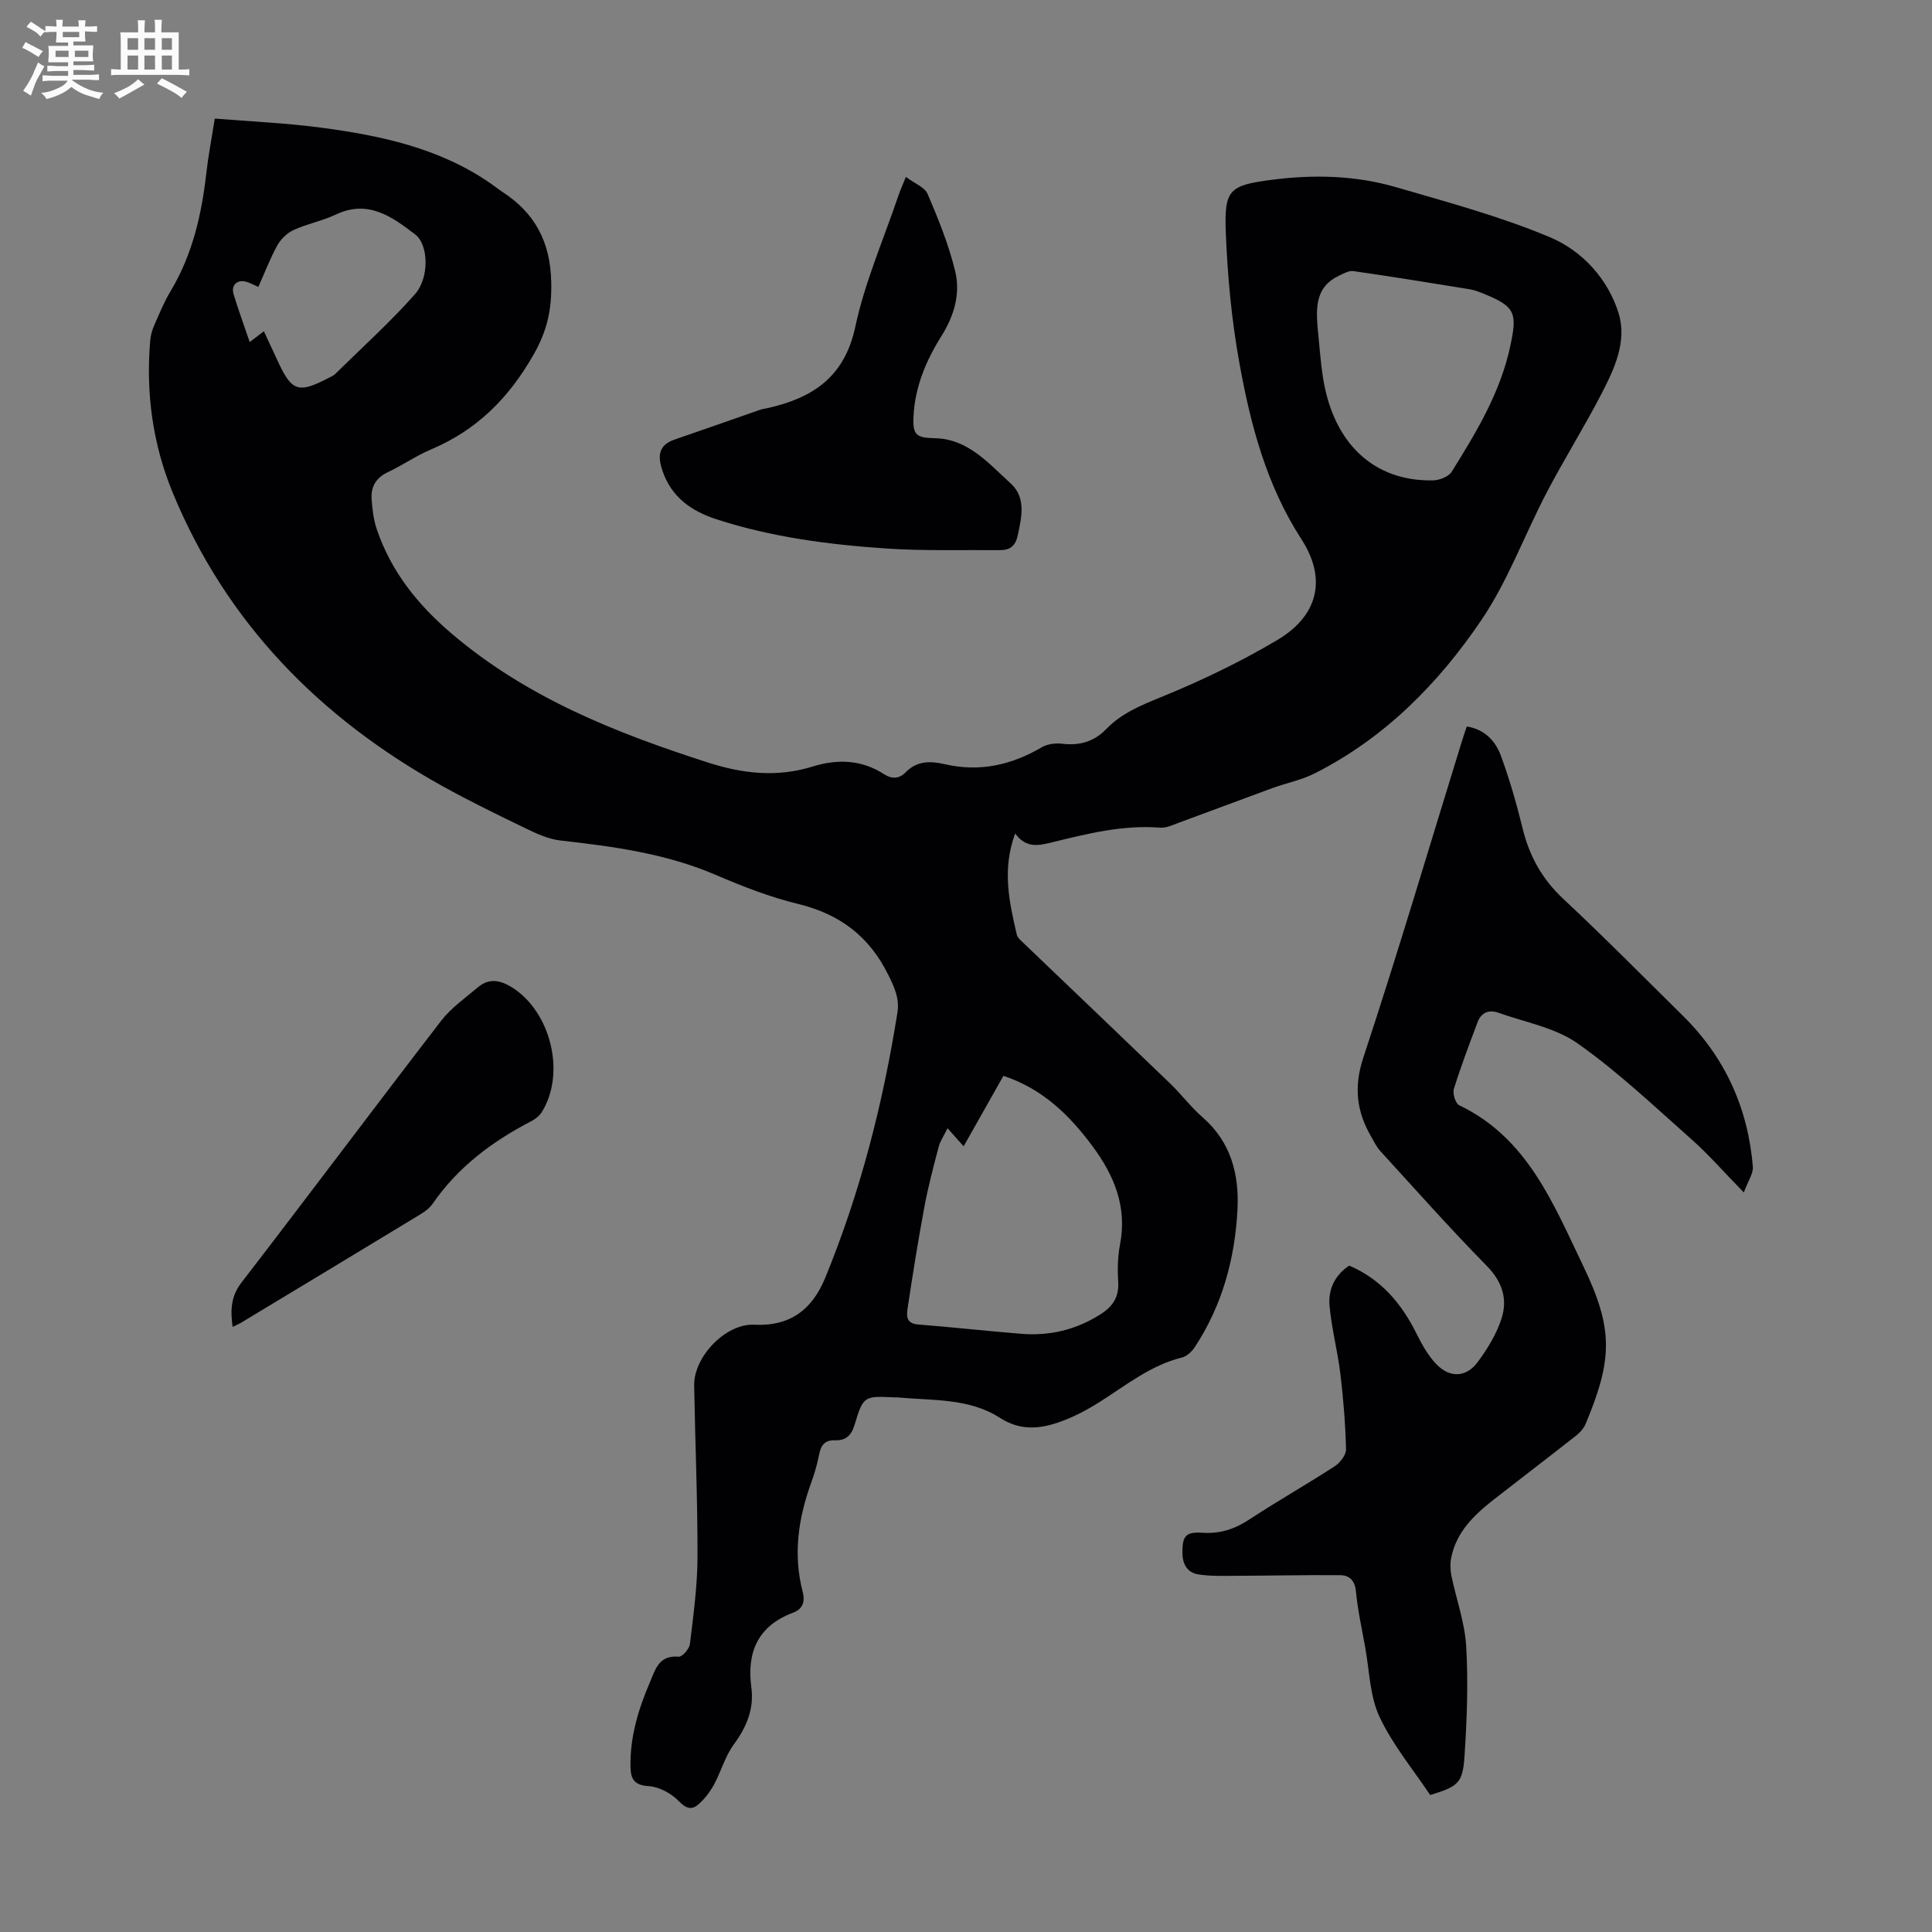 <svg enable-background="new 0 0 400 400" viewBox="0 0 400 400" xmlns="http://www.w3.org/2000/svg"><rect x="0" y="0" width="400" height="400" fill="#808080" stroke="none"/><path d="m6.8 9.5c.6.3 1.3.7 2.1 1.1-.4.4-.7.8-.9 1.2-.7-.4-1.3-.8-1.8-1.1s-1.1-.6-1.6-.8c.2-.4.5-.8.7-1.2.4.2.8.5 1.5.8zm.9 6.9c-.3.6-.5 1.1-.7 1.7s-.4 1.1-.6 1.7c-.6-.4-1.1-.7-1.6-1 .7-1 1.2-1.8 1.5-2.4.3-.5.6-1.1.8-1.7.3-.6.5-1.2.8-1.8.3.3.8.6 1.3.8-.7 1.3-1.2 2.2-1.5 2.7zm.1-11c.4.3 1 .7 1.7 1.1-.5.2-.8.6-1.1 1.1-.5-.6-1-1-1.4-1.2s-.9-.6-1.5-.8c.2-.4.5-.7.9-1.1.5.3.9.6 1.4.9zm10.5 13.1c1 .4 2 .6 3.1.7-.4.4-.7.8-.8 1.3-.9-.2-1.9-.6-3-.9-1-.4-2-.9-2.8-1.6-.5.4-1.1.9-1.9 1.3s-1.9.9-3.3 1.2c-.1-.3-.5-.8-1.1-1.3 1 0 2.1-.3 3.2-.8 1.2-.5 1.9-1 2.3-1.7h-3.2c-.4 0-1 0-2 .1v-1.2c1 0 1.7.1 2 .1h3.3v-1h-2.3c-.2 0-.9 0-2 .1v-1.2c1.2 0 1.9.1 2 .1h2.3v-.8h-4.1c0-.7.1-1.2.1-1.6 0-.5 0-1.1-.1-1.8h4.1v-.7h-2.5c0-.6.1-1.1.1-1.6v-.6h-.5c-.4 0-1 0-1.8.1v-1.3c1.2 0 1.9.1 2.1.1h.2c0-.3 0-.8-.1-1.4h1.4c0 .6-.1 1-.1 1.4h3.4c0-.4 0-.8-.1-1.3h1.5c0 .4-.1.9-.1 1.3.7 0 1.5 0 2.5-.1v1.2c-1 0-1.8-.1-2.5-.1v.6c0 .3 0 .8.1 1.5h-2.5v.8h4.1c0 .7-.1 1.3-.1 1.8s0 1 .1 1.5h-4.1v.8h1.4c.8 0 1.8 0 2.9-.1v1.2c-1 0-1.9-.1-2.8-.1h-1.5v1h3.2c.3 0 1 0 2.1-.1v1.2c-1.1 0-1.8-.1-2.1-.1h-3.4l-.1.1c1.4 1 2.4 1.5 3.4 1.9zm-4.1-6.7v-1.3h-2.7v1.3zm2.2-4.1v-1.1h-3.4v1.1zm1.9 4.1v-1.3h-2.8v1.3z" fill="#fafbfa"/><path d="m37 6.7v2.3 5.4c1 0 1.8 0 2.2-.1v1.3c-.6 0-1.5-.1-2.5-.1h-11.9c-.7 0-1.3 0-1.8.1v-1.3c.5 0 1.1.1 2 .1v-5.2c0-1 0-1.8-.1-2.5h3.7c0-1.3 0-2.1-.1-2.5h1.5c0 .4-.1 1.3-.1 2.5h2.2c0-1.2 0-2.1-.1-2.6h1.5c0 .4-.1 1.3-.1 2.6zm-12.3 13.7c-.3-.4-.7-.8-1.1-1.1 1.1-.4 2.1-.9 2.9-1.3.8-.5 1.5-1 2.1-1.6.4.4.9.8 1.3 1.1-2.5 1.4-4.2 2.4-5.2 2.9zm3.9-10.1v-2.4h-2.2v2.4zm0 4.1v-2.9h-2.2v2.9zm3.5-4.1v-2.4h-2.2v2.4zm0 4.1v-2.9h-2.2v2.9zm.4 2.9 1-1.1c.6.3 1.4.7 2.5 1.3s2 1.1 2.7 1.5c-.4.4-.8.8-1.1 1.3-.8-.8-2.5-1.7-5.1-3zm3.1-7v-2.4h-2.1v2.4zm0 4.1v-2.9h-2.1v2.9z" fill="#fafbfa"/><g fill="#010103"><path d="m210.18 172.56c-2.76 7.47-1.23 14.23.35 20.99.13.57.74 1.08 1.2 1.53 10.17 9.74 20.37 19.45 30.51 29.22 2.33 2.25 4.3 4.9 6.74 7.02 5.86 5.1 7.59 11.78 7.23 19.04-.51 10.18-3.14 19.85-8.8 28.49-.62.94-1.67 1.96-2.7 2.21-6.49 1.6-11.54 5.73-17 9.18-2.71 1.71-5.63 3.26-8.66 4.28-4.03 1.36-7.92 1.67-12.06-.99-6.34-4.09-13.94-3.54-21.16-4.21-.22-.02-.45 0-.67-.01-6.31-.29-6.42-.32-8.26 5.78-.67 2.22-1.91 3.18-4.01 3.11-2.12-.07-2.91.99-3.29 2.91-.39 1.97-.94 3.92-1.63 5.81-2.69 7.4-3.8 14.89-1.78 22.65.51 1.96.08 3.54-1.99 4.32-7.25 2.72-9.63 8.11-8.64 15.47.59 4.43-.97 8.18-3.62 11.79-1.81 2.46-2.64 5.61-4.12 8.34-.81 1.49-1.91 2.93-3.18 4.05-1.45 1.29-2.61.91-4.15-.68s-4.04-2.92-6.21-3.06c-2.96-.19-3.68-1.46-3.74-3.91-.14-6.17 1.58-11.89 3.98-17.51 1.21-2.83 1.88-5.72 6-5.38.73.06 2.2-1.62 2.32-2.62.72-5.98 1.55-11.99 1.57-18 .03-11.85-.49-23.7-.69-35.55-.1-5.91 6.5-12.85 12.44-12.56 7.52.37 12.03-3.21 14.71-9.75 7.25-17.67 11.94-36.03 14.93-54.86.47-2.96-.62-5.24-1.9-7.84-3.92-7.95-10.01-12.55-18.6-14.65-5.83-1.42-11.53-3.63-17.06-6.01-10.33-4.45-21.23-5.91-32.25-7.15-2.44-.28-4.85-1.39-7.1-2.48-5.82-2.81-11.63-5.64-17.28-8.77-25.32-14.07-44.71-33.73-55.86-60.78-4.14-10.04-5.59-20.68-4.64-31.56.09-1.08.43-2.18.87-3.18 1.03-2.35 2.01-4.75 3.33-6.95 4.54-7.55 6.43-15.85 7.41-24.47.4-3.53 1.08-7.03 1.75-11.27 7.37.6 14.61.91 21.76 1.85 12.48 1.63 24.71 4.22 35.34 11.57.83.57 1.61 1.21 2.45 1.76 6.77 4.4 9.93 10.37 10.11 18.69.12 5.66-.81 10.04-3.73 15.13-5.16 8.99-11.75 15.52-21.18 19.51-3.08 1.3-5.87 3.26-8.9 4.69-2.48 1.16-3.56 3.04-3.38 5.59.15 2.09.39 4.25 1.06 6.22 2.99 8.8 8.48 15.65 15.6 21.7 15.56 13.22 33.9 20.48 52.96 26.61 7.25 2.33 14.32 3.12 21.69.83 5.09-1.58 10.12-1.44 14.77 1.58 1.64 1.06 3.16.97 4.49-.39 2.33-2.4 5.13-2.36 8.06-1.68 7.22 1.68 13.83.2 20.14-3.51 1.15-.67 2.81-.88 4.16-.72 3.6.43 6.61-.39 9.16-3.03 3.17-3.28 7.16-4.91 11.38-6.63 8.24-3.36 16.35-7.25 24.01-11.79 8.5-5.04 10.35-12.66 5.01-20.92-7.31-11.3-10.57-23.88-12.88-36.75-1.58-8.77-2.4-17.73-2.76-26.64-.36-9.04.73-9.86 9.65-11.01 8.62-1.11 17.25-.89 25.61 1.55 10.72 3.12 21.58 6.04 31.84 10.35 6.67 2.8 12 8.59 14.22 15.73 1.83 5.88-.93 11.68-3.67 16.94-3.54 6.81-7.63 13.34-11.19 20.14-4.6 8.79-8.04 18.33-13.56 26.48-8.9 13.14-20.02 24.4-34.47 31.71-2.75 1.39-5.89 2-8.82 3.07-6.48 2.37-12.93 4.81-19.4 7.18-1.23.45-2.56 1.1-3.79 1-7.74-.61-15.11 1.25-22.49 3.06-2.71.65-5.27 1.26-7.54-1.86zm-14 61.03c-.76 1.55-1.51 2.63-1.83 3.82-1.08 4.1-2.17 8.22-2.95 12.38-1.29 6.91-2.4 13.86-3.45 20.82-.24 1.56-.55 3.4 2.14 3.61 7.13.56 14.24 1.36 21.37 1.93 5.85.47 11.28-.81 16.31-3.99 2.63-1.66 3.94-3.61 3.74-6.81-.16-2.55-.1-5.19.38-7.69 1.49-7.76-1.17-14.23-5.66-20.3-4.8-6.48-10.36-11.93-18.48-14.62-2.75 4.88-5.43 9.61-8.24 14.59-1.01-1.13-1.88-2.11-3.33-3.74zm76.6-165.97c.37 3.55.59 7.13 1.15 10.66 2.15 13.56 10.53 21.4 22.72 21.18 1.34-.02 3.26-.75 3.9-1.78 5.12-8.21 10.12-16.45 12.17-26.18 1.38-6.54 1.07-7.98-5.2-10.55-1.03-.42-2.08-.87-3.17-1.05-8.03-1.31-16.07-2.61-24.13-3.77-.95-.14-2.07.51-3.03.97-4.63 2.17-4.75 6.22-4.41 10.52zm-219.29-8.22c-.97-.42-1.65-.79-2.37-1.02-1.92-.63-3.34.59-2.76 2.52.98 3.26 2.17 6.46 3.34 9.92 1.11-.85 1.95-1.49 2.93-2.24 1 2.14 1.9 4.05 2.78 5.97 3 6.57 4.32 7.01 10.85 3.58.39-.21.83-.39 1.14-.7 5.54-5.46 11.35-10.69 16.5-16.5 3.04-3.44 2.84-10.28.05-12.4-4.77-3.64-9.72-7.28-16.4-4.12-2.81 1.33-5.96 1.92-8.78 3.22-1.35.62-2.64 1.89-3.37 3.2-1.48 2.68-2.58 5.6-3.91 8.57z"/><path d="m279.35 262.03c6.59 2.84 10.81 7.83 13.89 14.02 1.13 2.27 2.41 4.6 4.15 6.4 2.8 2.9 6.19 2.74 8.56-.46 2.02-2.73 3.89-5.78 4.92-8.99 1.3-4.01.2-7.61-3.05-10.91-7.59-7.72-14.78-15.83-22.09-23.83-.74-.81-1.22-1.86-1.79-2.83-3.06-5.24-3.71-10.32-1.67-16.49 7.15-21.64 13.61-43.51 20.34-65.28.32-1.05.69-2.09 1.07-3.25 3.8.6 5.98 3.08 7.1 6.15 1.8 4.91 3.24 9.97 4.49 15.06 1.4 5.71 4.05 10.43 8.41 14.5 8.42 7.86 16.52 16.08 24.73 24.17 8.73 8.6 13.49 19.1 14.5 31.25.12 1.42-.99 2.94-1.87 5.35-4.16-4.26-7.3-7.88-10.86-11.03-7.69-6.81-15.19-13.95-23.56-19.84-4.64-3.27-10.85-4.36-16.38-6.34-1.94-.69-3.57-.08-4.33 1.96-1.71 4.58-3.46 9.15-4.9 13.81-.3.96.33 3.01 1.1 3.38 14.16 6.77 19.49 20.42 25.65 33.21 6.33 13.15 6.1 19.35.57 32.67-.4.97-1.2 1.88-2.04 2.54-5.62 4.43-11.32 8.76-16.96 13.17-4.11 3.21-7.84 6.75-8.89 12.18-.22 1.16-.18 2.44.05 3.6 1.01 4.89 2.78 9.72 3.07 14.65.44 7.56.15 15.2-.35 22.77-.37 5.59-1.34 6.25-7.11 8.02-3.54-5.32-7.78-10.4-10.49-16.2-2.02-4.31-2.08-9.55-2.96-14.38-.7-3.85-1.54-7.69-1.92-11.58-.22-2.29-1.36-3.34-3.28-3.36-7.34-.05-14.68.11-22.02.14-2.44.01-4.91.08-7.3-.29-2.26-.35-3.29-2.06-3.32-4.39-.05-3.52.65-4.48 4.13-4.24 3.64.25 6.68-.75 9.71-2.74 5.79-3.81 11.83-7.23 17.65-11 1.13-.73 2.41-2.36 2.38-3.54-.13-5.21-.54-10.43-1.17-15.61-.57-4.75-1.83-9.42-2.25-14.17-.29-3.33 1.13-6.32 4.09-8.25z"/><path d="m187.55 36.63c1.75 1.32 3.89 2.11 4.51 3.54 2.22 5.2 4.37 10.51 5.7 15.98 1.13 4.66-.23 9.28-2.86 13.45-3.19 5.07-5.46 10.51-5.77 16.59-.21 4 .67 4.45 4.51 4.54 6.83.16 11.09 5.26 15.63 9.38 3.19 2.89 2.26 6.93 1.44 10.75-.46 2.15-1.59 3.05-3.63 3.04-7.82-.07-15.66.19-23.45-.33-11.94-.8-23.8-2.33-35.27-6.05-5.3-1.72-9.38-4.64-11.22-10.1-.95-2.82-.93-5.23 2.49-6.4 5.9-2.02 11.78-4.11 17.68-6.16.52-.18 1.09-.25 1.63-.37 9.28-2.09 15.9-6.38 18.13-16.79 1.97-9.23 5.83-18.05 8.88-27.04.38-1.15.88-2.25 1.6-4.03z"/><path d="m48.16 274.72c-.48-3.52-.37-6.34 1.88-9.24 13.85-17.97 27.44-36.15 41.28-54.12 2.06-2.68 4.98-4.72 7.61-6.94 2.27-1.92 4.55-1.56 7.03-.02 8.07 5.01 11.24 17.8 6.21 25.85-.5.8-1.38 1.47-2.23 1.91-8.04 4.17-15.11 9.46-20.32 17-.61.89-1.55 1.63-2.48 2.19-12.41 7.54-24.85 15.04-37.29 22.54-.47.27-.97.47-1.69.83z"/></g></svg>